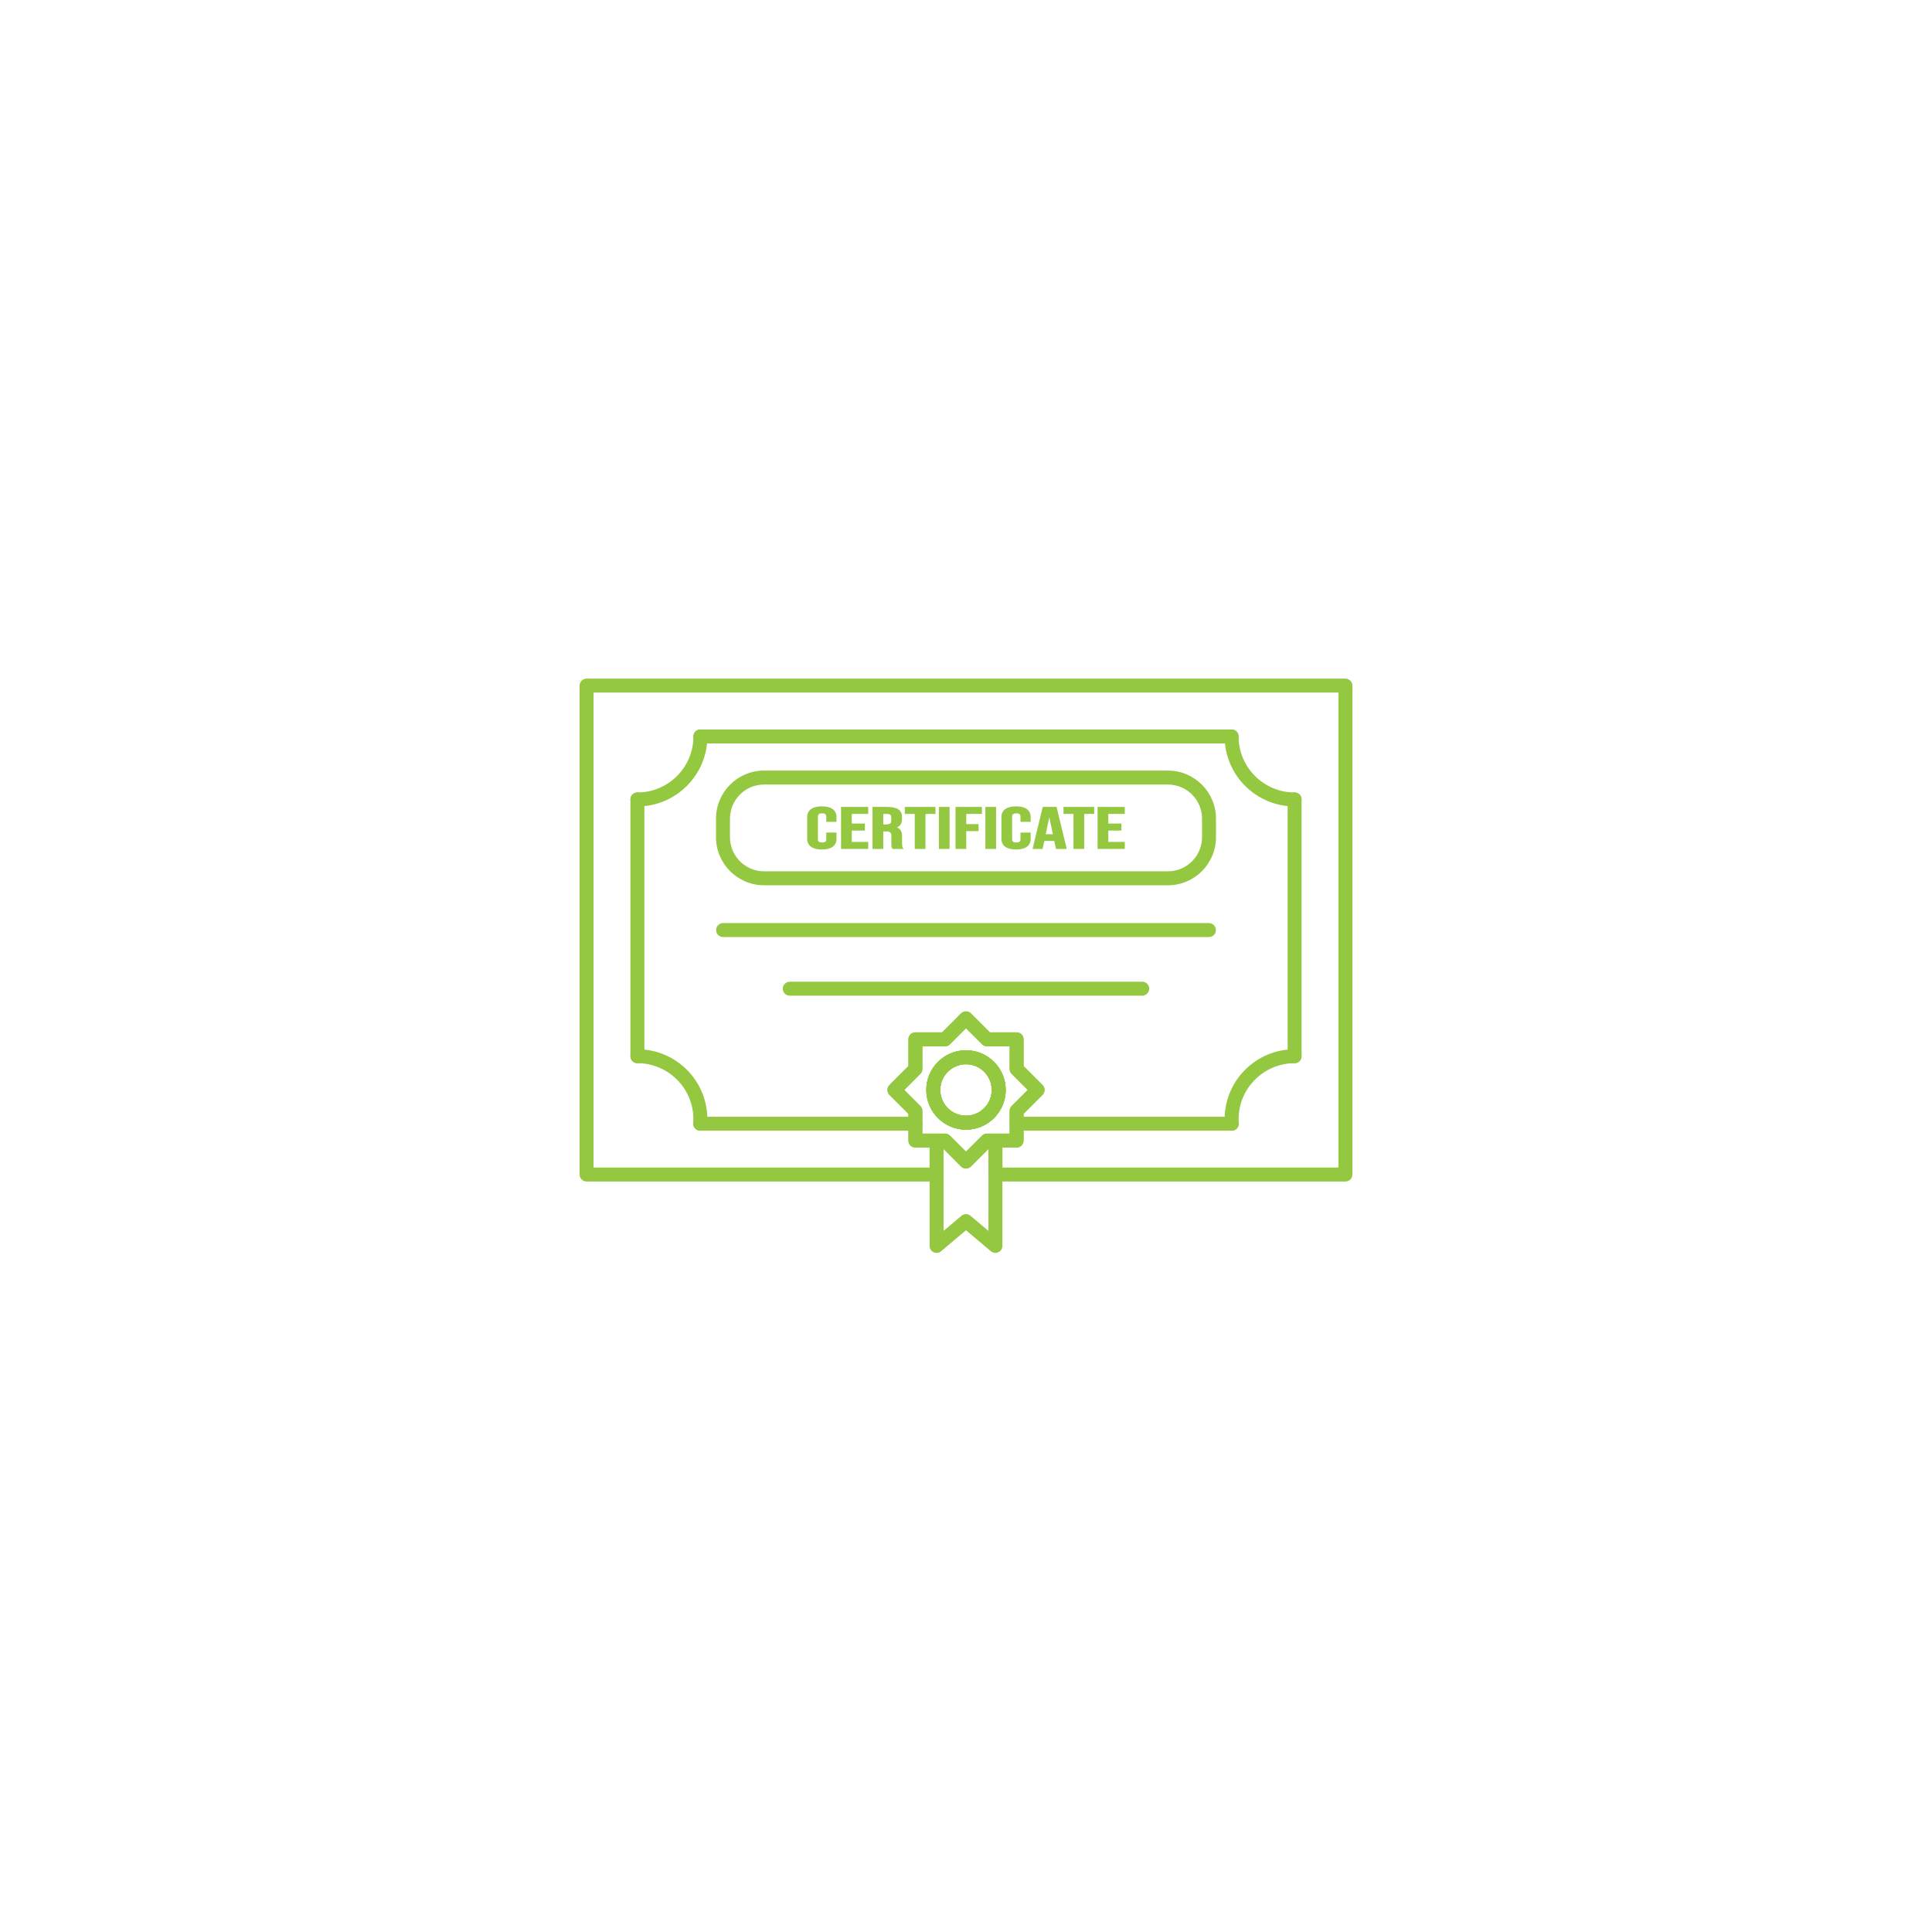 <svg xmlns="http://www.w3.org/2000/svg" xmlns:xlink="http://www.w3.org/1999/xlink" width="1080" zoomAndPan="magnify" viewBox="0 0 810 810" height="1080" preserveAspectRatio="xMidYMid meet" version="1.0"><defs><clipPath id="fd69fa5ebc"><path d="M 243 284.488 L 567 284.488 L 567 496 L 243 496 Z M 243 284.488 " clip-rule="nonzero"/></clipPath><clipPath id="734da71ebd"><path d="M 389 475 L 421 475 L 421 525.238 L 389 525.238 Z M 389 475 " clip-rule="nonzero"/></clipPath></defs><path fill="#93c840" d="M 340.18 354.812 C 339.176 354.082 338.672 353.047 338.672 351.707 L 338.672 342.516 C 338.672 341.18 339.176 340.145 340.18 339.41 C 341.188 338.676 342.648 338.309 344.562 338.309 C 346.477 338.309 347.938 338.676 348.945 339.41 C 349.949 340.145 350.453 341.18 350.453 342.516 L 350.453 344.324 L 346.672 344.324 L 346.672 342.344 C 346.672 341.285 346.004 340.754 344.672 340.754 C 343.336 340.754 342.672 341.285 342.672 342.344 L 342.672 351.906 C 342.672 352.949 343.336 353.469 344.672 353.469 C 346.004 353.469 346.672 352.949 346.672 351.906 L 346.672 349.289 L 350.453 349.289 L 350.453 351.707 C 350.453 353.047 349.949 354.082 348.945 354.812 C 347.938 355.547 346.477 355.914 344.562 355.914 C 342.648 355.914 341.188 355.547 340.18 354.812 " fill-opacity="1" fill-rule="nonzero"/><path fill="#93c840" d="M 344.562 338.555 C 342.707 338.555 341.281 338.91 340.324 339.609 C 339.375 340.301 338.914 341.25 338.914 342.516 L 338.914 351.707 C 338.914 352.973 339.375 353.926 340.324 354.617 C 341.281 355.316 342.707 355.672 344.562 355.672 C 346.414 355.672 347.84 355.316 348.801 354.617 C 349.75 353.926 350.207 352.973 350.207 351.707 L 350.207 349.531 L 346.918 349.531 L 346.918 351.906 C 346.918 352.73 346.527 353.715 344.672 353.715 C 342.816 353.715 342.426 352.73 342.426 351.906 L 342.426 342.344 C 342.426 341.508 342.816 340.508 344.672 340.508 C 346.527 340.508 346.918 341.508 346.918 342.344 L 346.918 344.082 L 350.207 344.082 L 350.207 342.516 C 350.207 341.25 349.75 340.301 348.801 339.609 C 347.84 338.91 346.414 338.555 344.562 338.555 Z M 344.562 356.16 C 342.602 356.16 341.078 355.773 340.035 355.012 C 338.969 354.234 338.426 353.121 338.426 351.707 L 338.426 342.516 C 338.426 341.102 338.969 339.992 340.035 339.211 C 341.078 338.449 342.602 338.066 344.562 338.066 C 346.52 338.066 348.043 338.449 349.09 339.211 C 350.156 339.992 350.699 341.102 350.699 342.516 L 350.699 344.57 L 346.426 344.57 L 346.426 342.344 C 346.426 341.77 346.246 341 344.672 341 C 343.098 341 342.914 341.77 342.914 342.344 L 342.914 351.906 C 342.914 352.473 343.098 353.227 344.672 353.227 C 346.246 353.227 346.426 352.473 346.426 351.906 L 346.426 349.047 L 350.699 349.047 L 350.699 351.707 C 350.699 353.121 350.156 354.234 349.09 355.012 C 348.043 355.773 346.52 356.16 344.562 356.16 " fill-opacity="1" fill-rule="nonzero"/><path fill="#93c840" d="M 352.852 338.555 L 363.762 338.555 L 363.762 341 L 356.852 341 L 356.852 345.523 L 362.344 345.523 L 362.344 347.969 L 356.852 347.969 L 356.852 353.227 L 363.762 353.227 L 363.762 355.672 L 352.852 355.672 L 352.852 338.555 " fill-opacity="1" fill-rule="nonzero"/><path fill="#93c840" d="M 353.098 355.426 L 363.52 355.426 L 363.52 353.469 L 356.609 353.469 L 356.609 347.723 L 362.098 347.723 L 362.098 345.766 L 356.609 345.766 L 356.609 340.754 L 363.52 340.754 L 363.52 338.797 L 353.098 338.797 Z M 364.008 355.914 L 352.609 355.914 L 352.609 338.309 L 364.008 338.309 L 364.008 341.242 L 357.098 341.242 L 357.098 345.277 L 362.59 345.277 L 362.59 348.215 L 357.098 348.215 L 357.098 352.98 L 364.008 352.98 L 364.008 355.914 " fill-opacity="1" fill-rule="nonzero"/><path fill="#93c840" d="M 371.508 345.891 C 372.309 345.891 372.91 345.75 373.309 345.473 C 373.707 345.195 373.91 344.73 373.91 344.082 L 373.91 342.758 C 373.91 342.141 373.746 341.691 373.418 341.414 C 373.09 341.137 372.574 341 371.871 341 L 370.055 341 L 370.055 345.891 Z M 366.055 338.555 L 371.98 338.555 C 374.043 338.555 375.543 338.875 376.492 339.52 C 377.434 340.164 377.91 341.152 377.91 342.492 L 377.91 343.543 C 377.91 345.32 377.035 346.445 375.289 346.918 L 375.289 346.965 C 376.258 347.16 376.945 347.559 377.344 348.164 C 377.746 348.766 377.945 349.574 377.945 350.582 L 377.945 353.59 C 377.945 354.082 377.969 354.477 378.016 354.777 C 378.066 355.082 378.188 355.379 378.383 355.672 L 374.309 355.672 C 374.164 355.395 374.066 355.133 374.016 354.887 C 373.969 354.645 373.945 354.203 373.945 353.57 L 373.945 350.438 C 373.945 349.656 373.758 349.109 373.383 348.801 C 373.004 348.492 372.355 348.336 371.438 348.336 L 370.055 348.336 L 370.055 355.672 L 366.055 355.672 L 366.055 338.555 " fill-opacity="1" fill-rule="nonzero"/><path fill="#93c840" d="M 370.297 345.645 L 371.508 345.645 C 372.254 345.645 372.812 345.52 373.168 345.273 C 373.504 345.043 373.664 344.652 373.664 344.082 L 373.664 342.758 C 373.664 342.219 373.527 341.828 373.258 341.602 C 372.98 341.363 372.512 341.242 371.871 341.242 L 370.297 341.242 Z M 371.508 346.133 L 369.809 346.133 L 369.809 340.754 L 371.871 340.754 C 372.633 340.754 373.203 340.914 373.574 341.227 C 373.957 341.555 374.152 342.066 374.152 342.758 L 374.152 344.082 C 374.152 344.816 373.914 345.352 373.445 345.676 C 373.004 345.984 372.367 346.133 371.508 346.133 Z M 374.461 355.426 L 377.965 355.426 C 377.871 355.223 377.809 355.02 377.777 354.816 C 377.727 354.504 377.699 354.102 377.699 353.59 L 377.699 350.582 C 377.699 349.629 377.512 348.859 377.141 348.301 C 376.781 347.754 376.141 347.387 375.242 347.207 L 375.047 347.164 L 375.047 346.73 L 375.227 346.68 C 376.867 346.238 377.664 345.207 377.664 343.543 L 377.664 342.492 C 377.664 341.23 377.234 340.324 376.352 339.723 C 375.453 339.109 373.98 338.797 371.98 338.797 L 366.297 338.797 L 366.297 355.426 L 369.809 355.426 L 369.809 348.09 L 371.438 348.09 C 372.422 348.09 373.109 348.262 373.535 348.613 C 373.969 348.969 374.188 349.582 374.188 350.438 L 374.188 353.57 C 374.188 354.188 374.211 354.617 374.258 354.84 C 374.293 355.023 374.359 355.219 374.461 355.426 Z M 378.836 355.914 L 374.16 355.914 L 374.09 355.785 C 373.938 355.488 373.832 355.203 373.777 354.938 C 373.727 354.676 373.699 354.23 373.699 353.57 L 373.699 350.438 C 373.699 349.738 373.539 349.25 373.227 348.988 C 372.895 348.719 372.293 348.578 371.438 348.578 L 370.297 348.578 L 370.297 355.914 L 365.809 355.914 L 365.809 338.309 L 371.98 338.309 C 374.082 338.309 375.645 338.648 376.629 339.316 C 377.641 340.008 378.152 341.074 378.152 342.492 L 378.152 343.543 C 378.152 345.188 377.441 346.32 376.039 346.918 C 376.711 347.16 377.219 347.531 377.547 348.027 C 377.973 348.672 378.191 349.527 378.191 350.582 L 378.191 353.59 C 378.191 354.07 378.215 354.457 378.258 354.738 C 378.301 355.004 378.41 355.273 378.586 355.535 L 378.836 355.914 " fill-opacity="1" fill-rule="nonzero"/><path fill="#93c840" d="M 383.762 341 L 379.582 341 L 379.582 338.555 L 391.945 338.555 L 391.945 341 L 387.762 341 L 387.762 355.672 L 383.762 355.672 L 383.762 341 " fill-opacity="1" fill-rule="nonzero"/><path fill="#93c840" d="M 384.008 355.426 L 387.52 355.426 L 387.52 340.754 L 391.699 340.754 L 391.699 338.797 L 379.824 338.797 L 379.824 340.754 L 384.008 340.754 Z M 388.008 355.914 L 383.52 355.914 L 383.52 341.242 L 379.336 341.242 L 379.336 338.309 L 392.191 338.309 L 392.191 341.242 L 388.008 341.242 L 388.008 355.914 " fill-opacity="1" fill-rule="nonzero"/><path fill="#93c840" d="M 393.871 338.555 L 397.875 338.555 L 397.875 355.672 L 393.871 355.672 L 393.871 338.555 " fill-opacity="1" fill-rule="nonzero"/><path fill="#93c840" d="M 394.117 355.426 L 397.629 355.426 L 397.629 338.797 L 394.117 338.797 Z M 398.117 355.914 L 393.629 355.914 L 393.629 338.309 L 398.117 338.309 L 398.117 355.914 " fill-opacity="1" fill-rule="nonzero"/><path fill="#93c840" d="M 400.855 338.555 L 411.438 338.555 L 411.438 341 L 404.855 341 L 404.855 345.766 L 410.02 345.766 L 410.02 348.215 L 404.855 348.215 L 404.855 355.672 L 400.855 355.672 L 400.855 338.555 " fill-opacity="1" fill-rule="nonzero"/><path fill="#93c840" d="M 401.098 355.426 L 404.609 355.426 L 404.609 347.969 L 409.773 347.969 L 409.773 346.012 L 404.609 346.012 L 404.609 340.754 L 411.191 340.754 L 411.191 338.797 L 401.098 338.797 Z M 405.098 355.914 L 400.609 355.914 L 400.609 338.309 L 411.684 338.309 L 411.684 341.242 L 405.098 341.242 L 405.098 345.523 L 410.262 345.523 L 410.262 348.457 L 405.098 348.457 L 405.098 355.914 " fill-opacity="1" fill-rule="nonzero"/><path fill="#93c840" d="M 413.363 338.555 L 417.363 338.555 L 417.363 355.672 L 413.363 355.672 L 413.363 338.555 " fill-opacity="1" fill-rule="nonzero"/><path fill="#93c840" d="M 413.609 355.426 L 417.117 355.426 L 417.117 338.797 L 413.609 338.797 Z M 417.609 355.914 L 413.121 355.914 L 413.121 338.309 L 417.609 338.309 L 417.609 355.914 " fill-opacity="1" fill-rule="nonzero"/><path fill="#93c840" d="M 421.598 354.812 C 420.594 354.082 420.09 353.047 420.09 351.707 L 420.09 342.516 C 420.09 341.18 420.594 340.145 421.598 339.41 C 422.605 338.676 424.066 338.309 425.984 338.309 C 427.898 338.309 429.359 338.676 430.363 339.41 C 431.371 340.145 431.875 341.18 431.875 342.516 L 431.875 344.324 L 428.094 344.324 L 428.094 342.344 C 428.094 341.285 427.426 340.754 426.09 340.754 C 424.758 340.754 424.09 341.285 424.09 342.344 L 424.09 351.906 C 424.09 352.949 424.758 353.469 426.09 353.469 C 427.426 353.469 428.094 352.949 428.094 351.906 L 428.094 349.289 L 431.875 349.289 L 431.875 351.707 C 431.875 353.047 431.371 354.082 430.363 354.812 C 429.359 355.547 427.898 355.914 425.984 355.914 C 424.066 355.914 422.605 355.547 421.598 354.812 " fill-opacity="1" fill-rule="nonzero"/><path fill="#93c840" d="M 425.984 338.555 C 424.129 338.555 422.703 338.91 421.742 339.609 C 420.797 340.301 420.336 341.25 420.336 342.516 L 420.336 351.707 C 420.336 352.973 420.797 353.926 421.742 354.617 C 422.703 355.316 424.129 355.672 425.984 355.672 C 427.836 355.672 429.262 355.316 430.219 354.617 C 431.168 353.926 431.629 352.973 431.629 351.707 L 431.629 349.531 L 428.336 349.531 L 428.336 351.906 C 428.336 352.73 427.945 353.715 426.09 353.715 C 424.238 353.715 423.848 352.73 423.848 351.906 L 423.848 342.344 C 423.848 341.508 424.238 340.508 426.09 340.508 C 427.945 340.508 428.336 341.508 428.336 342.344 L 428.336 344.082 L 431.629 344.082 L 431.629 342.516 C 431.629 341.25 431.168 340.301 430.219 339.609 C 429.262 338.91 427.836 338.555 425.984 338.555 Z M 425.984 356.16 C 424.023 356.16 422.5 355.773 421.457 355.012 C 420.387 354.234 419.848 353.121 419.848 351.707 L 419.848 342.516 C 419.848 341.102 420.387 339.992 421.457 339.211 C 422.5 338.449 424.023 338.066 425.984 338.066 C 427.941 338.066 429.465 338.449 430.508 339.211 C 431.578 339.992 432.117 341.102 432.117 342.516 L 432.117 344.57 L 427.848 344.57 L 427.848 342.344 C 427.848 341.77 427.664 341 426.09 341 C 424.516 341 424.336 341.77 424.336 342.344 L 424.336 351.906 C 424.336 352.473 424.516 353.227 426.09 353.227 C 427.664 353.227 427.848 352.473 427.848 351.906 L 427.848 349.047 L 432.117 349.047 L 432.117 351.707 C 432.117 353.121 431.578 354.234 430.508 355.012 C 429.465 355.773 427.941 356.16 425.984 356.16 " fill-opacity="1" fill-rule="nonzero"/><path fill="#93c840" d="M 441.727 349.996 L 439.945 341.539 L 439.871 341.539 L 438.129 349.996 Z M 437.363 338.555 L 442.781 338.555 L 446.93 355.672 L 442.93 355.672 L 442.199 352.273 L 442.199 352.32 L 437.656 352.32 L 436.93 355.672 L 433.219 355.672 L 437.363 338.555 " fill-opacity="1" fill-rule="nonzero"/><path fill="#93c840" d="M 438.43 349.754 L 441.426 349.754 L 439.914 342.562 Z M 443.125 355.426 L 446.617 355.426 L 442.59 338.797 L 437.559 338.797 L 433.531 355.426 L 436.73 355.426 L 437.457 352.078 L 441.957 352.078 L 441.957 350.242 L 437.828 350.242 L 439.676 341.293 L 440.145 341.293 L 442.031 350.242 L 442.016 350.242 Z M 447.238 355.914 L 442.73 355.914 L 442.012 352.566 L 437.852 352.566 L 437.125 355.914 L 432.906 355.914 L 437.172 338.309 L 442.973 338.309 L 447.238 355.914 " fill-opacity="1" fill-rule="nonzero"/><path fill="#93c840" d="M 450.309 341 L 446.129 341 L 446.129 338.555 L 458.492 338.555 L 458.492 341 L 454.312 341 L 454.312 355.672 L 450.309 355.672 L 450.309 341 " fill-opacity="1" fill-rule="nonzero"/><path fill="#93c840" d="M 450.555 355.426 L 454.066 355.426 L 454.066 340.754 L 458.246 340.754 L 458.246 338.797 L 446.375 338.797 L 446.375 340.754 L 450.555 340.754 Z M 454.555 355.914 L 450.066 355.914 L 450.066 341.242 L 445.883 341.242 L 445.883 338.309 L 458.738 338.309 L 458.738 341.242 L 454.555 341.242 L 454.555 355.914 " fill-opacity="1" fill-rule="nonzero"/><path fill="#93c840" d="M 460.422 338.555 L 471.328 338.555 L 471.328 341 L 464.418 341 L 464.418 345.523 L 469.91 345.523 L 469.91 347.969 L 464.418 347.969 L 464.418 353.227 L 471.328 353.227 L 471.328 355.672 L 460.422 355.672 L 460.422 338.555 " fill-opacity="1" fill-rule="nonzero"/><path fill="#93c840" d="M 460.664 355.426 L 471.086 355.426 L 471.086 353.469 L 464.176 353.469 L 464.176 347.723 L 469.668 347.723 L 469.668 345.766 L 464.176 345.766 L 464.176 340.754 L 471.086 340.754 L 471.086 338.797 L 460.664 338.797 Z M 471.574 355.914 L 460.176 355.914 L 460.176 338.309 L 471.574 338.309 L 471.574 341.242 L 464.664 341.242 L 464.664 345.277 L 470.156 345.277 L 470.156 348.215 L 464.664 348.215 L 464.664 352.98 L 471.574 352.98 L 471.574 355.914 " fill-opacity="1" fill-rule="nonzero"/><g clip-path="url(#fd69fa5ebc)"><path fill="#93c840" d="M 405 446.18 C 399.051 446.18 394.211 451.023 394.211 456.973 C 394.211 462.918 399.051 467.762 405 467.762 C 410.949 467.762 415.789 462.918 415.789 456.973 C 415.789 451.023 410.949 446.18 405 446.18 Z M 405 473.613 C 395.824 473.613 388.359 466.148 388.359 456.973 C 388.359 447.793 395.824 440.328 405 440.328 C 414.18 440.328 421.645 447.793 421.645 456.973 C 421.645 466.148 414.18 473.613 405 473.613 Z M 293.578 474.043 C 293.504 474.043 293.434 474.043 293.359 474.035 C 291.75 473.918 290.539 472.516 290.656 470.902 C 290.695 470.359 290.715 469.797 290.715 469.238 C 290.715 456.289 280.18 445.75 267.23 445.75 C 265.613 445.75 264.305 444.441 264.305 442.824 C 264.305 441.207 265.613 439.898 267.23 439.898 C 283.406 439.898 296.57 453.059 296.57 469.238 C 296.57 469.941 296.543 470.645 296.492 471.332 C 296.379 472.871 295.098 474.043 293.578 474.043 Z M 420.262 489.496 L 561.145 489.496 L 561.145 290.379 L 248.852 290.379 L 248.852 489.496 L 389.742 489.496 L 389.742 481.117 L 383.777 481.117 C 382.16 481.117 380.852 479.809 380.852 478.191 L 380.852 466.973 L 372.918 459.043 C 371.777 457.898 371.777 456.047 372.918 454.902 L 380.852 446.969 L 380.852 435.75 C 380.852 434.133 382.16 432.824 383.777 432.824 L 395 432.824 L 402.93 424.891 C 403.48 424.34 404.223 424.031 405 424.031 C 405.777 424.031 406.52 424.34 407.07 424.887 L 415.004 432.824 L 426.223 432.824 C 427.84 432.824 429.148 434.133 429.148 435.75 L 429.148 446.969 L 437.082 454.902 C 438.223 456.047 438.223 457.898 437.078 459.043 L 429.148 466.973 L 429.148 478.191 C 429.148 479.809 427.84 481.117 426.223 481.117 L 420.262 481.117 Z M 564.074 495.348 L 417.332 495.348 C 415.719 495.348 414.406 494.039 414.406 492.422 L 414.406 478.191 C 414.406 476.574 415.719 475.266 417.332 475.266 L 423.297 475.266 L 423.297 465.762 C 423.297 464.984 423.605 464.238 424.152 463.691 L 430.871 456.973 L 424.152 450.25 C 423.605 449.699 423.297 448.957 423.297 448.18 L 423.297 438.676 L 413.793 438.676 C 413.016 438.676 412.273 438.367 411.723 437.82 L 405 431.098 L 398.281 437.82 C 397.73 438.367 396.988 438.676 396.211 438.676 L 386.703 438.676 L 386.703 448.18 C 386.703 448.957 386.395 449.699 385.848 450.25 L 379.129 456.973 L 385.848 463.691 C 386.395 464.238 386.703 464.984 386.703 465.762 L 386.703 475.266 L 392.668 475.266 C 394.285 475.266 395.594 476.574 395.594 478.191 L 395.594 492.422 C 395.594 494.039 394.285 495.348 392.668 495.348 L 245.926 495.348 C 244.309 495.348 243 494.039 243 492.422 L 243 287.449 C 243 285.836 244.309 284.523 245.926 284.523 L 564.074 284.523 C 565.688 284.523 567 285.836 567 287.449 L 567 492.422 C 567 494.039 565.688 495.348 564.074 495.348 " fill-opacity="1" fill-rule="nonzero"/></g><path fill="#93c840" d="M 542.77 445.75 C 541.152 445.75 539.844 444.441 539.844 442.824 L 539.844 335.168 C 539.844 333.551 541.152 332.238 542.77 332.238 C 544.383 332.238 545.695 333.551 545.695 335.168 L 545.695 442.824 C 545.695 444.441 544.383 445.75 542.77 445.75 " fill-opacity="1" fill-rule="nonzero"/><path fill="#93c840" d="M 383.777 474.043 L 293.574 474.043 C 291.957 474.043 290.648 472.734 290.648 471.117 C 290.648 469.5 291.957 468.191 293.574 468.191 L 383.777 468.191 C 385.395 468.191 386.703 469.5 386.703 471.117 C 386.703 472.734 385.395 474.043 383.777 474.043 " fill-opacity="1" fill-rule="nonzero"/><path fill="#93c840" d="M 516.426 474.043 L 426.223 474.043 C 424.605 474.043 423.297 472.734 423.297 471.117 C 423.297 469.5 424.605 468.191 426.223 468.191 L 516.426 468.191 C 518.043 468.191 519.352 469.5 519.352 471.117 C 519.352 472.734 518.043 474.043 516.426 474.043 " fill-opacity="1" fill-rule="nonzero"/><path fill="#93c840" d="M 267.23 445.75 C 265.613 445.75 264.305 444.441 264.305 442.824 L 264.305 335.168 C 264.305 333.551 265.613 332.238 267.23 332.238 C 268.848 332.238 270.156 333.551 270.156 335.168 L 270.156 442.824 C 270.156 444.441 268.848 445.75 267.23 445.75 " fill-opacity="1" fill-rule="nonzero"/><path fill="#93c840" d="M 516.355 311.68 L 293.641 311.68 C 292.027 311.68 290.715 310.371 290.715 308.754 C 290.715 307.141 292.027 305.828 293.641 305.828 L 516.355 305.828 C 517.973 305.828 519.285 307.141 519.285 308.754 C 519.285 310.371 517.973 311.68 516.355 311.68 " fill-opacity="1" fill-rule="nonzero"/><path fill="#93c840" d="M 506.844 392.863 L 303.156 392.863 C 301.539 392.863 300.227 391.555 300.227 389.938 C 300.227 388.32 301.539 387.012 303.156 387.012 L 506.844 387.012 C 508.461 387.012 509.773 388.32 509.773 389.938 C 509.773 391.555 508.461 392.863 506.844 392.863 " fill-opacity="1" fill-rule="nonzero"/><path fill="#93c840" d="M 478.887 417.441 L 331.113 417.441 C 329.496 417.441 328.188 416.133 328.188 414.516 C 328.188 412.898 329.496 411.59 331.113 411.59 L 478.887 411.59 C 480.504 411.59 481.816 412.898 481.816 414.516 C 481.816 416.133 480.504 417.441 478.887 417.441 " fill-opacity="1" fill-rule="nonzero"/><path fill="#93c840" d="M 542.77 338.094 C 526.594 338.094 513.43 324.934 513.43 308.754 C 513.43 307.141 514.742 305.828 516.355 305.828 C 517.973 305.828 519.285 307.141 519.285 308.754 C 519.285 321.703 529.82 332.238 542.77 332.238 C 544.383 332.238 545.695 333.551 545.695 335.168 C 545.695 336.785 544.383 338.094 542.77 338.094 " fill-opacity="1" fill-rule="nonzero"/><path fill="#93c840" d="M 516.422 474.043 C 514.902 474.043 513.621 472.871 513.508 471.332 C 513.457 470.641 513.43 469.938 513.43 469.238 C 513.43 453.059 526.594 439.898 542.77 439.898 C 544.383 439.898 545.695 441.207 545.695 442.824 C 545.695 444.441 544.383 445.75 542.77 445.75 C 529.82 445.75 519.285 456.289 519.285 469.238 C 519.285 469.797 519.305 470.359 519.344 470.906 C 519.461 472.516 518.25 473.918 516.637 474.035 C 516.566 474.043 516.492 474.043 516.422 474.043 " fill-opacity="1" fill-rule="nonzero"/><path fill="#93c840" d="M 267.23 338.094 C 265.613 338.094 264.305 336.785 264.305 335.168 C 264.305 333.551 265.613 332.238 267.23 332.238 C 280.18 332.238 290.715 321.703 290.715 308.754 C 290.715 307.141 292.027 305.828 293.641 305.828 C 295.258 305.828 296.57 307.141 296.57 308.754 C 296.57 324.934 283.406 338.094 267.23 338.094 " fill-opacity="1" fill-rule="nonzero"/><path fill="#93c840" d="M 320.34 328.918 C 312.453 328.918 306.039 335.336 306.039 343.219 L 306.039 351.004 C 306.039 358.891 312.453 365.305 320.34 365.305 L 489.66 365.305 C 497.547 365.305 503.961 358.891 503.961 351.004 L 503.961 343.219 C 503.961 335.336 497.547 328.918 489.66 328.918 Z M 489.66 371.156 L 320.34 371.156 C 309.227 371.156 300.188 362.117 300.188 351.004 L 300.188 343.219 C 300.188 332.105 309.227 323.066 320.34 323.066 L 489.66 323.066 C 500.773 323.066 509.812 332.105 509.812 343.219 L 509.812 351.004 C 509.812 362.117 500.773 371.156 489.66 371.156 " fill-opacity="1" fill-rule="nonzero"/><path fill="#93c840" d="M 405 446.18 C 399.051 446.18 394.211 451.023 394.211 456.973 C 394.211 462.918 399.051 467.762 405 467.762 C 410.949 467.762 415.789 462.918 415.789 456.973 C 415.789 451.023 410.949 446.18 405 446.18 Z M 405 473.613 C 395.824 473.613 388.359 466.148 388.359 456.973 C 388.359 447.793 395.824 440.328 405 440.328 C 414.18 440.328 421.645 447.793 421.645 456.973 C 421.645 466.148 414.18 473.613 405 473.613 Z M 386.703 475.266 L 396.207 475.266 C 396.984 475.266 397.73 475.574 398.277 476.121 L 405 482.844 L 411.723 476.121 C 412.273 475.574 413.016 475.266 413.793 475.266 L 423.297 475.266 L 423.297 465.762 C 423.297 464.984 423.605 464.238 424.152 463.691 L 430.871 456.973 L 424.152 450.25 C 423.605 449.699 423.297 448.957 423.297 448.18 L 423.297 438.676 L 413.793 438.676 C 413.016 438.676 412.273 438.367 411.723 437.82 L 405 431.098 L 398.281 437.82 C 397.73 438.367 396.988 438.676 396.211 438.676 L 386.703 438.676 L 386.703 448.18 C 386.703 448.957 386.395 449.699 385.848 450.25 L 379.129 456.973 L 385.848 463.691 C 386.395 464.238 386.703 464.984 386.703 465.762 Z M 405 489.91 C 404.25 489.91 403.504 489.625 402.93 489.055 L 394.996 481.117 L 383.777 481.117 C 382.16 481.117 380.852 479.809 380.852 478.191 L 380.852 466.973 L 372.918 459.043 C 371.777 457.898 371.777 456.047 372.918 454.902 L 380.852 446.969 L 380.852 435.75 C 380.852 434.133 382.16 432.824 383.777 432.824 L 395 432.824 L 402.93 424.891 C 403.48 424.34 404.223 424.031 405 424.031 C 405.777 424.031 406.52 424.34 407.07 424.887 L 415.004 432.824 L 426.223 432.824 C 427.84 432.824 429.148 434.133 429.148 435.75 L 429.148 446.969 L 437.078 454.902 C 438.223 456.047 438.223 457.898 437.078 459.043 L 429.148 466.973 L 429.148 478.191 C 429.148 479.809 427.84 481.117 426.223 481.117 L 415.004 481.117 L 407.07 489.055 C 406.496 489.625 405.75 489.91 405 489.91 " fill-opacity="1" fill-rule="nonzero"/><path fill="#93c840" d="M 405 446.18 C 399.051 446.18 394.211 451.023 394.211 456.973 C 394.211 462.918 399.051 467.762 405 467.762 C 410.949 467.762 415.789 462.918 415.789 456.973 C 415.789 451.023 410.949 446.18 405 446.18 Z M 405 473.613 C 395.824 473.613 388.359 466.148 388.359 456.973 C 388.359 447.793 395.824 440.328 405 440.328 C 414.18 440.328 421.645 447.793 421.645 456.973 C 421.645 466.148 414.18 473.613 405 473.613 " fill-opacity="1" fill-rule="nonzero"/><path fill="#93c840" d="M 405 446.18 C 399.051 446.18 394.211 451.023 394.211 456.973 C 394.211 462.918 399.051 467.762 405 467.762 C 410.949 467.762 415.789 462.918 415.789 456.973 C 415.789 451.023 410.949 446.18 405 446.18 Z M 405 473.613 C 395.824 473.613 388.359 466.148 388.359 456.973 C 388.359 447.793 395.824 440.328 405 440.328 C 414.18 440.328 421.645 447.793 421.645 456.973 C 421.645 466.148 414.18 473.613 405 473.613 " fill-opacity="1" fill-rule="nonzero"/><g clip-path="url(#734da71ebd)"><path fill="#93c840" d="M 405 509.027 C 405.672 509.027 406.34 509.258 406.887 509.715 L 414.406 516.059 L 414.406 481.715 L 407.07 489.055 C 405.926 490.195 404.074 490.195 402.93 489.055 L 395.594 481.715 L 395.594 516.055 L 403.113 509.715 C 403.66 509.258 404.328 509.027 405 509.027 Z M 392.668 525.277 C 392.25 525.277 391.828 525.188 391.434 525.004 C 390.402 524.523 389.742 523.488 389.742 522.352 L 389.742 478.191 C 389.742 476.574 391.055 475.266 392.668 475.266 L 396.207 475.266 C 396.984 475.266 397.73 475.574 398.277 476.121 L 405 482.844 L 411.723 476.121 C 412.273 475.574 413.016 475.266 413.793 475.266 L 417.332 475.266 C 418.949 475.266 420.262 476.574 420.262 478.191 L 420.262 522.352 C 420.262 523.488 419.602 524.523 418.566 525.004 C 417.535 525.484 416.316 525.324 415.445 524.59 L 405 515.781 L 394.555 524.59 C 394.016 525.043 393.348 525.277 392.668 525.277 " fill-opacity="1" fill-rule="nonzero"/></g></svg>